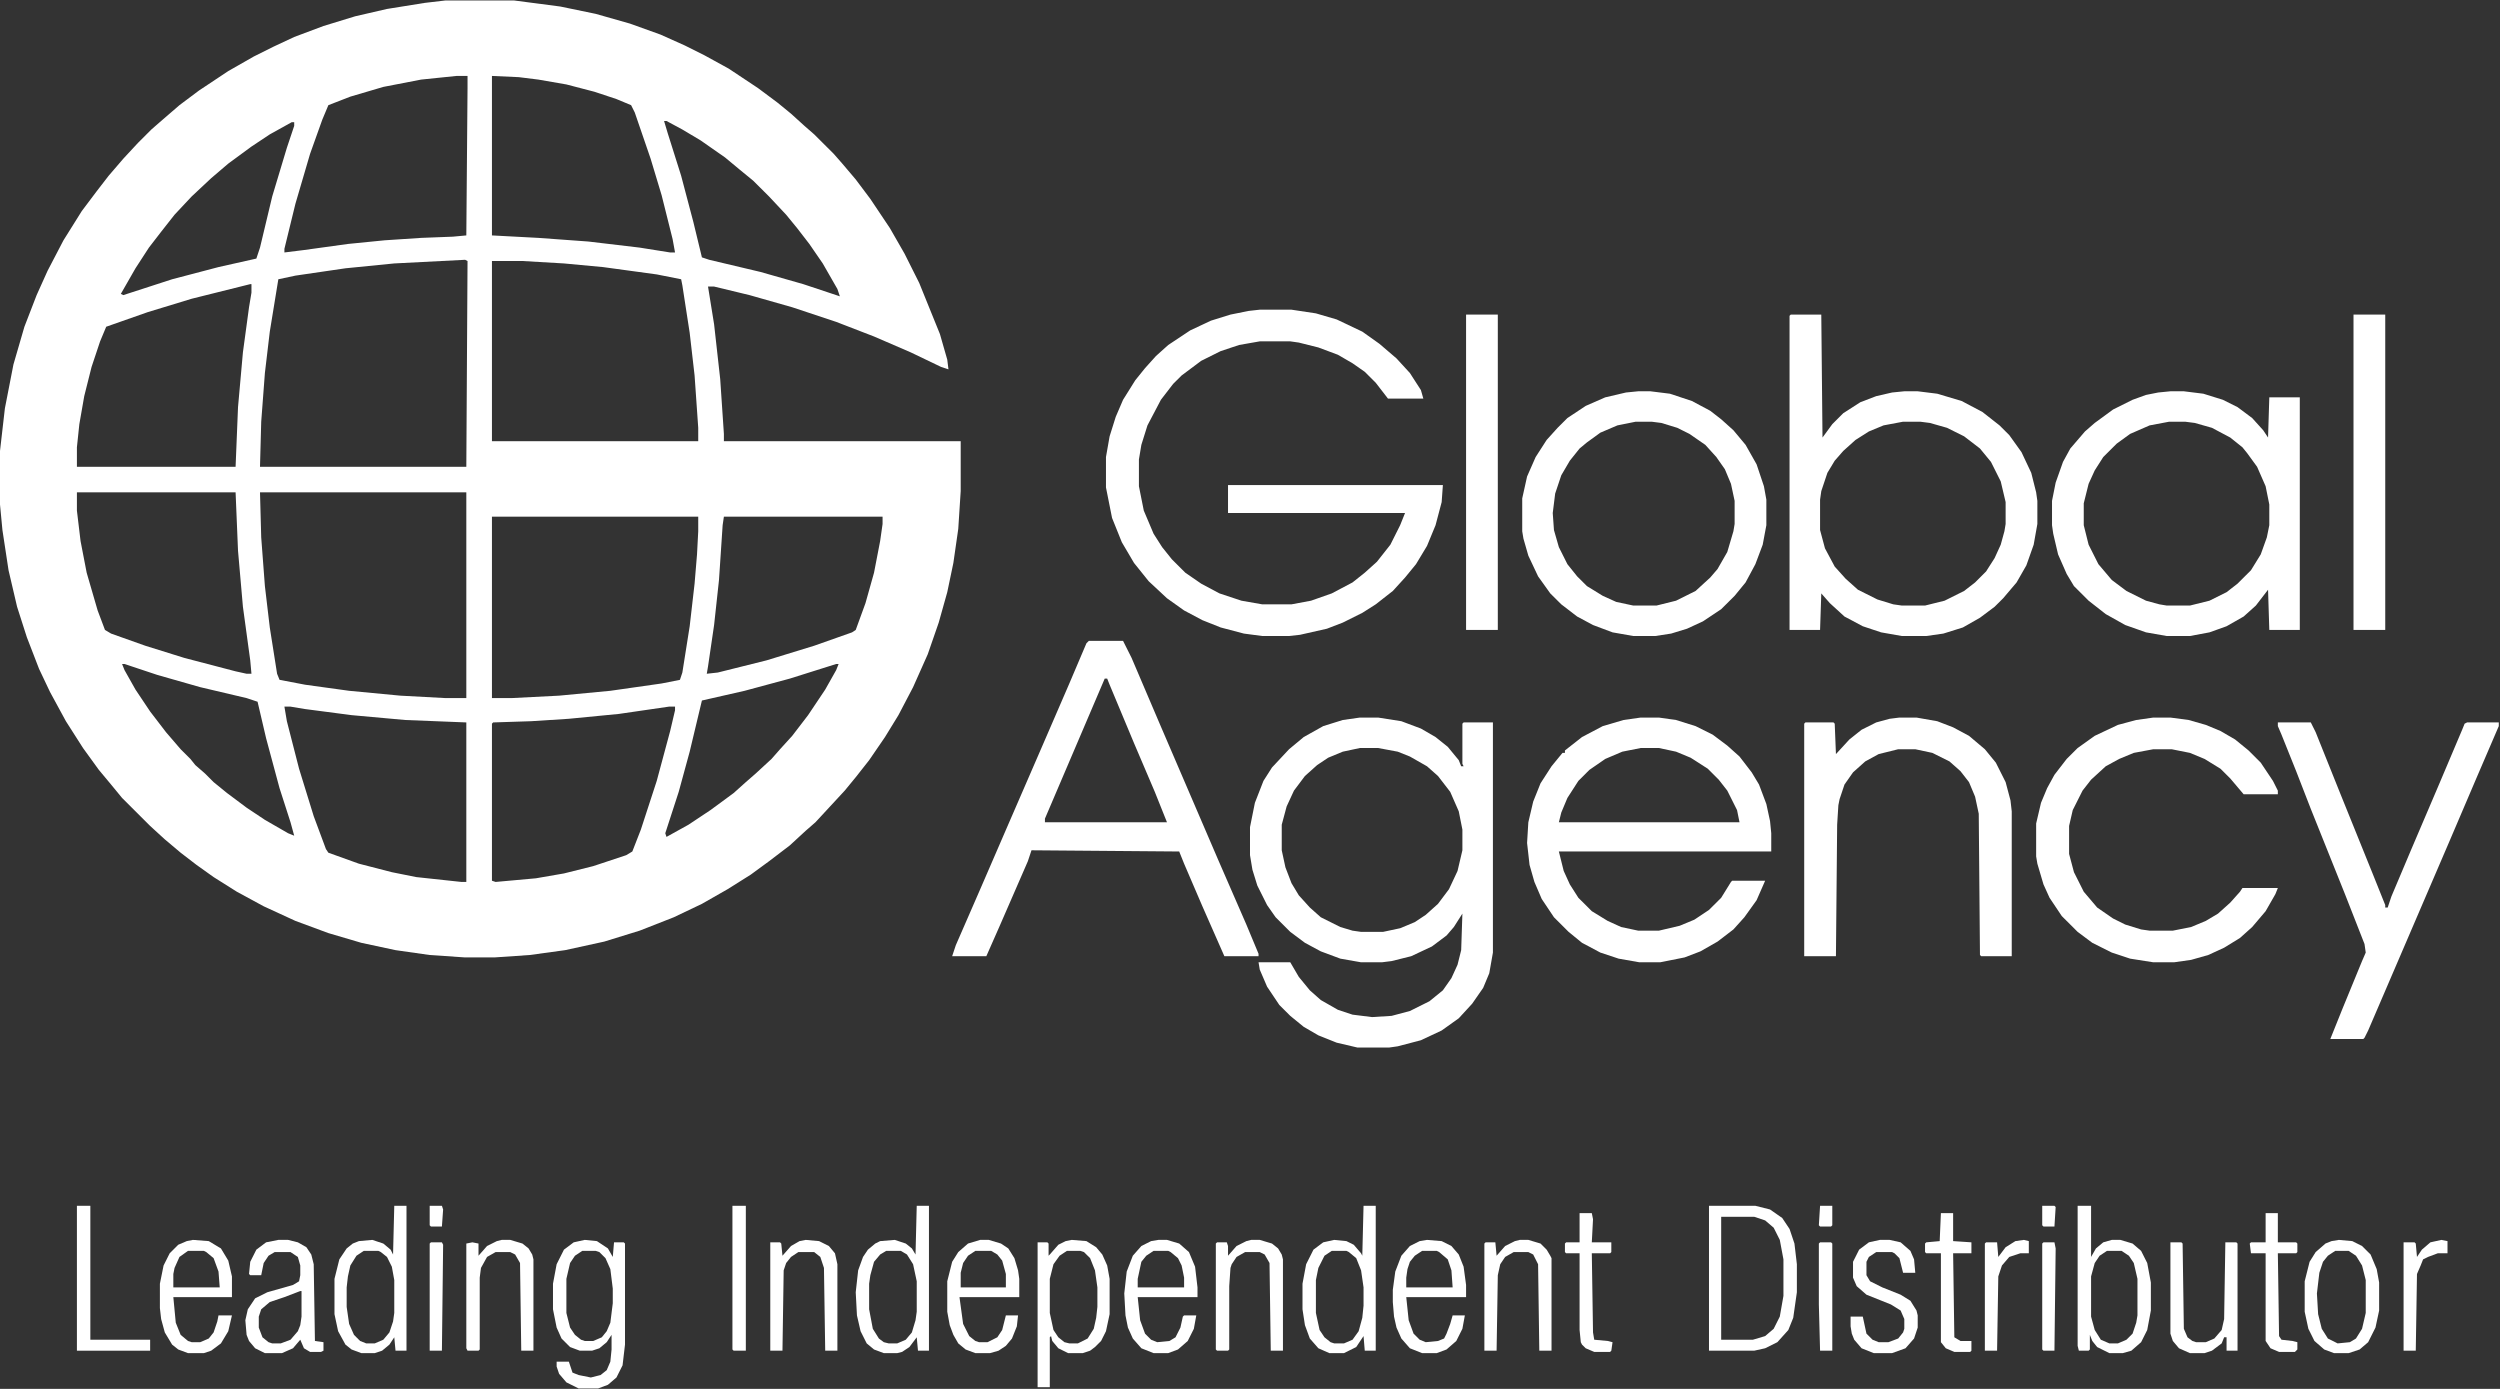 <svg width="72" height="40" viewBox="0 0 72 40" fill="none" xmlns="http://www.w3.org/2000/svg">
<rect x="0" y="0" width="72" height="40" fill="#333333" stroke="none"/>
<g clip-path="url(#clip0_1482_1888)">
<path d="M12.832 0.013H14.801L16.137 0.188L17.156 0.399L18.141 0.679L19.02 0.995L19.723 1.31L20.285 1.591L20.988 1.977L21.832 2.538L22.395 2.958L22.781 3.274L23.168 3.625L23.449 3.87L24.012 4.431L24.258 4.712L24.645 5.168L25.066 5.729L25.629 6.57L26.051 7.306L26.473 8.148L27.07 9.621L27.281 10.357L27.316 10.638L27.105 10.568L26.227 10.147L25.172 9.691L24.082 9.27L22.816 8.849L21.586 8.499L20.566 8.253H20.391L20.566 9.34L20.742 10.918L20.848 12.496V12.707H27.668V14.144L27.598 15.231L27.457 16.213L27.281 17.055L27.035 17.931L26.719 18.843L26.297 19.79L25.875 20.596L25.488 21.227L25.031 21.894L24.645 22.384L24.328 22.77L23.484 23.682L23.203 23.927L22.746 24.348L22.148 24.804L21.621 25.19L20.953 25.61L20.215 26.031L19.406 26.417L18.422 26.803L17.402 27.118L16.277 27.364L15.258 27.504L14.238 27.574H13.395L12.375 27.504L11.391 27.364L10.406 27.153L9.457 26.873L8.508 26.522L7.594 26.101L6.82 25.681L6.152 25.26L5.66 24.909L5.203 24.558L4.746 24.173L4.324 23.787L3.516 22.981L3.199 22.595L2.848 22.174L2.391 21.543L1.898 20.771L1.441 19.93L1.125 19.264L0.773 18.352L0.492 17.475L0.246 16.423L0.07 15.266L0 14.53V12.987L0.141 11.76L0.387 10.497L0.703 9.41L1.055 8.499L1.371 7.797L1.828 6.921L2.355 6.079L2.777 5.518L3.129 5.062L3.551 4.571L3.973 4.116L4.359 3.73L4.641 3.484L5.168 3.029L5.73 2.608L6.574 2.047L7.312 1.626L7.875 1.345L8.473 1.065L9.316 0.749L10.23 0.469L11.145 0.258L12.234 0.083L12.832 0.013ZM14.168 2.187V6.78L15.504 6.851L16.945 6.956L18.422 7.131L19.301 7.271H19.441L19.371 6.886L19.055 5.623L18.738 4.571L18.281 3.239L18.176 3.029L17.754 2.853L17.121 2.643L16.312 2.432L15.504 2.292L14.941 2.222L14.168 2.187ZM13.148 2.187L12.129 2.292L11.039 2.503L10.09 2.783L9.457 3.029L9.281 3.449L8.93 4.431L8.508 5.869L8.191 7.166V7.271L8.754 7.201L10.02 7.026L11.074 6.921L12.129 6.851L13.043 6.816L13.43 6.78L13.465 2.538V2.187H13.148ZM19.125 3.484L19.23 3.835L19.617 5.062L19.969 6.395L20.215 7.412L20.426 7.482L21.902 7.832L23.133 8.183L24.188 8.534L24.117 8.323L23.695 7.587L23.309 7.026L22.957 6.57L22.641 6.184L22.148 5.658L21.691 5.203L21.305 4.887L20.883 4.536L20.18 4.045L19.652 3.73L19.195 3.484H19.125ZM8.402 3.519L7.77 3.87L7.242 4.221L6.574 4.712L6.082 5.132L5.52 5.658L5.027 6.184L4.641 6.675L4.289 7.131L3.902 7.727L3.48 8.464L3.551 8.499L4.957 8.043L6.293 7.692L7.383 7.447L7.488 7.131L7.84 5.658L8.262 4.256L8.473 3.625V3.519H8.402ZM13.395 7.482L11.355 7.587L9.949 7.727L8.508 7.938L8.016 8.043L7.77 9.551L7.629 10.743L7.523 12.146L7.488 13.443H13.43L13.465 7.517L13.395 7.482ZM14.168 7.517V12.707H20.109V12.321L20.004 10.813L19.863 9.586L19.652 8.218L19.617 8.043L18.914 7.903L17.367 7.692L16.242 7.587L15.047 7.517H14.168ZM7.207 8.183L5.52 8.604L4.254 8.99L3.059 9.41L2.883 9.831L2.637 10.568L2.426 11.409L2.285 12.216L2.215 12.882V13.443H6.785L6.855 11.725L6.996 10.147L7.172 8.849L7.242 8.429V8.183H7.207ZM2.215 14.179V14.705L2.32 15.582L2.496 16.494L2.812 17.581L3.023 18.142L3.199 18.247L4.184 18.597L5.309 18.948L6.785 19.334L7.102 19.404H7.242L7.207 19.018L6.996 17.475L6.855 15.862L6.785 14.179H2.215ZM7.488 14.179L7.523 15.477L7.629 16.879L7.77 18.072L7.98 19.404L8.051 19.579L8.789 19.72L10.055 19.895L11.531 20.035L12.832 20.105H13.43V14.179H7.488ZM14.168 14.88V20.105H14.73L16.102 20.035L17.578 19.895L19.055 19.684L19.582 19.579L19.652 19.369L19.863 18.036L20.004 16.809L20.074 15.968L20.109 15.301V14.88H14.168ZM20.848 14.88L20.812 15.126L20.707 16.704L20.566 18.001L20.391 19.194L20.355 19.404L20.672 19.369L22.078 19.018L23.449 18.597L24.539 18.212L24.645 18.142L24.926 17.37L25.172 16.494L25.348 15.582L25.418 15.091V14.88H20.848ZM3.516 19.123L3.586 19.299L3.902 19.86L4.324 20.491L4.781 21.087L5.203 21.578L5.484 21.858L5.625 22.034L5.906 22.279L6.152 22.525L6.539 22.84L7.102 23.261L7.629 23.612L8.297 23.997L8.473 24.068L8.367 23.682L8.051 22.7L7.664 21.262L7.418 20.21L7.102 20.105L5.766 19.79L4.535 19.439L3.586 19.123H3.516ZM24.082 19.123L22.746 19.544L21.445 19.895L20.215 20.175L19.863 21.648L19.547 22.805L19.16 23.997L19.195 24.103L19.828 23.752L20.461 23.331L21.129 22.84L21.48 22.525L21.762 22.279L22.219 21.858L22.465 21.578L22.816 21.192L23.273 20.596L23.766 19.86L24.082 19.299L24.152 19.123H24.082ZM8.191 20.351L8.262 20.771L8.613 22.139L9.035 23.506L9.387 24.453L9.457 24.558L10.336 24.874L11.285 25.119L11.988 25.26L13.289 25.4H13.43V20.806L11.672 20.736L10.125 20.596L8.789 20.421L8.367 20.351H8.191ZM19.266 20.351L17.824 20.561L16.383 20.701L15.293 20.771L14.203 20.806L14.168 20.842V25.365L14.273 25.4L15.434 25.295L16.242 25.155L17.086 24.944L18.035 24.629L18.211 24.523L18.457 23.892L18.914 22.49L19.301 21.052L19.441 20.456V20.351H19.266Z" fill="white"/>
<path d="M39.164 20.666H39.691L40.359 20.771L40.922 20.982L41.344 21.227L41.695 21.508L42.012 21.893L42.082 22.069H42.152L42.117 21.999V20.842L42.152 20.806H42.996V27.434L42.891 28.03L42.715 28.451L42.398 28.907L42.012 29.327L41.52 29.678L40.922 29.959L40.254 30.134L40.008 30.169H39.094L38.496 30.029L37.969 29.818L37.547 29.573L37.16 29.257L36.844 28.942L36.492 28.416L36.281 27.925L36.246 27.714H37.16L37.406 28.135L37.723 28.521L38.039 28.801L38.531 29.082L38.953 29.222L39.516 29.292L40.078 29.257L40.605 29.117L41.168 28.836L41.555 28.521L41.801 28.17L41.977 27.785L42.082 27.364L42.117 26.312L41.871 26.698L41.66 26.943L41.238 27.259L40.641 27.539L40.078 27.679L39.797 27.714H39.199L38.602 27.609L38.039 27.399L37.582 27.153L37.16 26.838L36.738 26.417L36.492 26.066L36.211 25.505L36.07 25.049L36 24.629V23.822L36.141 23.121L36.387 22.49L36.633 22.104L37.125 21.578L37.547 21.227L38.109 20.912L38.672 20.736L39.164 20.666ZM39.164 21.543L38.672 21.648L38.25 21.823L37.934 22.034L37.582 22.349L37.266 22.77L37.055 23.226L36.914 23.752V24.488L37.02 24.979L37.195 25.435L37.406 25.786L37.723 26.136L38.039 26.417L38.602 26.698L38.953 26.803L39.199 26.838H39.832L40.324 26.733L40.746 26.557L41.062 26.347L41.414 26.031L41.73 25.61L41.977 25.084L42.117 24.488V23.892L42.012 23.366L41.766 22.805L41.414 22.349L41.098 22.069L40.605 21.788L40.254 21.648L39.691 21.543H39.164Z" fill="white"/>
<path d="M36.281 8.919H37.195L37.898 9.025L38.496 9.2L39.234 9.551L39.727 9.901L40.219 10.322L40.605 10.743L40.922 11.234L40.992 11.479H39.973L39.621 11.023L39.305 10.708L38.953 10.462L38.531 10.217L37.969 10.007L37.406 9.866L37.16 9.831H36.281L35.684 9.936L35.156 10.112L34.594 10.392L34.031 10.813L33.785 11.058L33.434 11.514L33.047 12.251L32.871 12.812L32.801 13.232V14.004L32.941 14.705L33.223 15.371L33.469 15.757L33.75 16.108L34.137 16.494L34.594 16.809L35.121 17.09L35.754 17.3L36.352 17.405H37.195L37.758 17.3L38.355 17.09L38.953 16.774L39.305 16.494L39.656 16.178L40.043 15.687L40.324 15.126L40.465 14.775H35.367V13.969H41.555L41.52 14.46L41.344 15.126L41.098 15.722L40.781 16.248L40.465 16.634L40.113 17.02L39.621 17.405L39.234 17.651L38.672 17.931L38.215 18.107L37.441 18.282L37.125 18.317H36.352L35.824 18.247L35.156 18.071L34.629 17.861L34.102 17.581L33.609 17.23L33.082 16.739L32.66 16.213L32.309 15.617L32.027 14.916L31.852 14.039V13.162L31.957 12.566L32.133 12.005L32.344 11.514L32.695 10.953L32.977 10.603L33.293 10.252L33.645 9.936L34.277 9.516L34.875 9.235L35.438 9.06L35.965 8.954L36.281 8.919Z" fill="white"/>
<path d="M51.574 9.06H52.453L52.488 12.601L52.77 12.216L53.086 11.9L53.578 11.584L54.035 11.409L54.492 11.304L54.844 11.269H55.23L55.793 11.339L56.496 11.549L57.094 11.865L57.586 12.251L57.867 12.531L58.219 13.022L58.5 13.618L58.641 14.179L58.676 14.425V15.091L58.57 15.687L58.359 16.283L58.078 16.774L57.691 17.23L57.445 17.475L57.023 17.791L56.531 18.071L55.969 18.247L55.477 18.317H54.773L54.176 18.212L53.648 18.036L53.121 17.756L52.699 17.37L52.453 17.09L52.418 18.142H51.539V9.095L51.574 9.06ZM54.809 12.145L54.246 12.251L53.824 12.426L53.438 12.671L53.086 12.987L52.84 13.268L52.629 13.618L52.453 14.144L52.418 14.39V15.266L52.559 15.792L52.84 16.318L53.156 16.669L53.508 16.984L54.07 17.265L54.527 17.405L54.773 17.44H55.441L56.004 17.3L56.566 17.02L56.883 16.774L57.199 16.458L57.445 16.073L57.621 15.687L57.727 15.301L57.762 15.091V14.46L57.621 13.864L57.34 13.303L57.023 12.917L56.566 12.566L56.074 12.321L55.582 12.181L55.301 12.145H54.809Z" fill="white"/>
<path d="M47.25 20.666H47.777L48.27 20.736L48.832 20.912L49.324 21.157L49.746 21.473L50.098 21.788L50.449 22.244L50.66 22.595L50.871 23.156L50.977 23.647L51.012 23.997V24.523H44.895L45.035 25.084L45.211 25.47L45.457 25.856L45.844 26.242L46.301 26.522L46.688 26.698L47.18 26.803H47.777L48.375 26.662L48.797 26.487L49.219 26.206L49.57 25.856L49.852 25.4L49.887 25.365H50.836L50.59 25.926L50.238 26.417L49.922 26.768L49.465 27.118L48.973 27.399L48.516 27.574L47.812 27.714H47.215L46.617 27.609L46.09 27.434L45.562 27.153L45.176 26.838L44.754 26.417L44.402 25.891L44.191 25.4L44.051 24.909L43.98 24.278L44.016 23.682L44.156 23.086L44.367 22.56L44.684 22.069L45 21.683H45.07V21.613L45.562 21.227L46.16 20.912L46.758 20.736L47.25 20.666ZM47.25 21.543L46.723 21.648L46.23 21.858L45.773 22.174L45.457 22.49L45.141 22.981L44.965 23.401L44.895 23.682H50.098L50.027 23.331L49.746 22.77L49.5 22.455L49.184 22.139L48.691 21.823L48.27 21.648L47.777 21.543H47.25Z" fill="white"/>
<path d="M31.359 18.457H32.344L32.59 18.948L33.398 20.842L35.086 24.769L35.895 26.627L36.246 27.469V27.539H35.262L34.629 26.101L34.102 24.874L33.961 24.523L29.707 24.488L29.602 24.804L28.793 26.662L28.406 27.539H27.422L27.527 27.223L28.23 25.61L29.004 23.822L30.023 21.473L30.797 19.684L31.289 18.527L31.359 18.457ZM31.816 19.544L30.199 23.331L30.094 23.577V23.682H33.609L33.258 22.805L32.66 21.403L31.957 19.72L31.887 19.544H31.816Z" fill="white"/>
<path d="M62.508 11.269H62.895L63.457 11.339L64.019 11.514L64.441 11.725L64.863 12.04L65.18 12.391L65.32 12.601L65.356 11.444H66.234V18.142H65.356L65.32 16.984L64.969 17.44L64.617 17.756L64.125 18.036L63.633 18.212L63.07 18.317H62.402L61.805 18.212L61.207 18.001L60.645 17.686L60.152 17.3L59.73 16.879L59.52 16.529L59.273 15.967L59.133 15.371L59.098 15.126V14.425L59.203 13.899L59.414 13.303L59.625 12.917L60.047 12.426L60.328 12.181L60.855 11.795L61.418 11.514L61.805 11.374L62.156 11.304L62.508 11.269ZM62.473 12.145L61.91 12.251L61.348 12.496L60.961 12.777L60.574 13.162L60.328 13.548L60.152 13.934L60.012 14.495V15.126L60.152 15.687L60.434 16.248L60.82 16.704L61.242 17.02L61.805 17.3L62.191 17.405L62.402 17.44H63.07L63.633 17.3L64.125 17.055L64.441 16.809L64.828 16.423L65.109 15.967L65.285 15.477L65.356 15.126V14.53L65.25 14.004L65.004 13.443L64.723 13.057L64.582 12.882L64.231 12.601L63.703 12.321L63.211 12.181L62.93 12.145H62.473Z" fill="white"/>
<path d="M47.18 11.269H47.531L48.094 11.339L48.727 11.549L49.254 11.83L49.57 12.075L49.922 12.391L50.273 12.812L50.59 13.373L50.801 14.004L50.871 14.39V15.126L50.766 15.687L50.555 16.248L50.273 16.774L49.957 17.16L49.57 17.545L49.043 17.896L48.586 18.107L48.129 18.247L47.672 18.317H47.039L46.441 18.212L45.879 18.001L45.422 17.756L44.965 17.405L44.648 17.09L44.297 16.599L44.016 16.003L43.875 15.512L43.84 15.301V14.354L43.98 13.723L44.227 13.162L44.543 12.671L44.859 12.321L45.141 12.04L45.668 11.69L46.23 11.444L46.828 11.304L47.18 11.269ZM47.109 12.145L46.582 12.251L46.09 12.461L45.703 12.742L45.492 12.917L45.211 13.268L44.965 13.688L44.789 14.214L44.719 14.775L44.754 15.266L44.895 15.757L45.141 16.248L45.422 16.599L45.703 16.879L46.16 17.16L46.547 17.335L47.039 17.44H47.707L48.27 17.3L48.832 17.02L49.254 16.634L49.465 16.388L49.746 15.897L49.922 15.301L49.957 15.091V14.425L49.852 13.934L49.676 13.513L49.43 13.162L49.113 12.812L48.656 12.496L48.305 12.321L47.848 12.181L47.566 12.145H47.109Z" fill="white"/>
<path d="M54.703 20.666H55.195L55.793 20.771L56.25 20.947L56.707 21.192L57.164 21.578L57.48 21.964L57.762 22.525L57.902 23.051L57.938 23.366V27.539H57.059L57.023 27.504L56.988 23.436L56.883 22.945L56.707 22.525L56.461 22.209L56.145 21.929L55.652 21.683L55.16 21.578H54.668L54.105 21.718L53.719 21.929L53.367 22.244L53.121 22.595L52.98 23.016L52.945 23.191L52.91 23.752L52.875 27.539H51.961V20.842L51.996 20.806H52.805L52.84 20.842L52.875 21.718L53.262 21.297L53.613 21.017L54.035 20.806L54.422 20.701L54.703 20.666Z" fill="white"/>
<path d="M62.016 20.666H62.508L63.035 20.736L63.527 20.877L63.949 21.052L64.371 21.297L64.758 21.613L65.109 21.964L65.461 22.49L65.602 22.77V22.875H64.617L64.231 22.419L63.949 22.139L63.492 21.858L63.07 21.683L62.543 21.578H62.016L61.453 21.683L61.031 21.858L60.645 22.069L60.223 22.455L59.977 22.77L59.695 23.331L59.59 23.787V24.593L59.73 25.119L60.012 25.681L60.398 26.136L60.855 26.452L61.207 26.627L61.664 26.768L61.91 26.803H62.578L63.105 26.698L63.527 26.522L63.879 26.312L64.231 25.996L64.512 25.681L64.582 25.575H65.602L65.531 25.751L65.25 26.242L64.863 26.698L64.512 27.013L64.055 27.294L63.598 27.504L63.105 27.644L62.613 27.714H62.016L61.348 27.609L60.82 27.434L60.258 27.153L59.836 26.838L59.379 26.382L59.027 25.856L58.852 25.47L58.676 24.874L58.641 24.664V23.717L58.781 23.121L58.957 22.7L59.168 22.314L59.52 21.858L59.836 21.543L60.328 21.192L60.996 20.877L61.523 20.736L62.016 20.666Z" fill="white"/>
<path d="M65.602 20.806H66.551L66.691 21.087L67.394 22.84L68.344 25.19L68.695 26.066V26.136H68.766L68.871 25.821L69.434 24.488L70.242 22.595L70.91 21.017L70.981 20.842L71.051 20.806H71.965V20.912L71.332 22.384L70.523 24.278L68.203 29.678L68.098 29.888L68.062 29.923H67.113L67.465 29.047L68.027 27.679L68.133 27.434L68.098 27.188L67.535 25.751L66.551 23.296L66.129 22.209L65.707 21.157L65.602 20.912V20.806Z" fill="white"/>
<path d="M67.781 9.06H68.695V18.142H67.781V9.06Z" fill="white"/>
<path d="M42.223 9.06H43.137V18.142H42.223V9.06Z" fill="white"/>
<path d="M49.219 34.727H50.555L50.977 34.833L51.328 35.078L51.539 35.394L51.68 35.814L51.75 36.41V37.217L51.645 37.953L51.504 38.304L51.188 38.655L50.836 38.83L50.52 38.9H49.219V34.727ZM49.57 35.043V38.584H50.484L50.836 38.479L51.082 38.269L51.258 37.918L51.363 37.322V36.27L51.258 35.709L51.082 35.358L50.836 35.148L50.52 35.043H49.57Z" fill="white"/>
<path d="M16.84 35.709L17.191 35.744L17.508 35.955L17.648 36.2L17.684 35.779H17.965L18 35.814V38.725L17.93 39.321L17.754 39.672L17.508 39.882L17.227 39.987H16.664L16.312 39.812L16.102 39.566L16.031 39.356V39.216H16.383L16.488 39.531L16.664 39.601L17.016 39.672L17.297 39.601L17.473 39.461L17.578 39.216L17.613 38.865V38.444L17.473 38.655L17.262 38.83L17.051 38.9H16.699L16.418 38.795L16.172 38.549L16.031 38.234L15.926 37.708V36.971L16.031 36.41L16.242 35.99L16.523 35.779L16.84 35.709ZM16.77 36.025L16.559 36.165L16.418 36.375L16.312 36.831V37.813L16.418 38.234L16.559 38.444L16.734 38.584L16.84 38.62H17.086L17.332 38.514L17.473 38.339L17.578 38.094L17.648 37.533V37.112L17.578 36.551L17.438 36.235L17.262 36.06L17.156 36.025H16.77Z" fill="white"/>
<path d="M59.836 34.727H60.223V36.2L60.363 35.955L60.574 35.779L60.82 35.709H61.066L61.418 35.814L61.664 36.025L61.84 36.375L61.945 36.937V37.743L61.84 38.304L61.664 38.655L61.383 38.9L61.137 38.97H60.75L60.398 38.795L60.258 38.62L60.188 38.444V38.865L60.152 38.9H59.871L59.836 38.76V34.727ZM60.68 36.025L60.469 36.165L60.328 36.375L60.223 36.761V37.918L60.328 38.304L60.504 38.584L60.75 38.69H60.996L61.242 38.584L61.418 38.409L61.523 38.094L61.559 37.883V36.831L61.453 36.375L61.312 36.165L61.102 36.025H60.68Z" fill="white"/>
<path d="M39.27 34.727H39.621V38.9H39.305L39.27 38.479L39.059 38.795L38.707 38.97H38.285L37.969 38.83L37.723 38.549L37.582 38.164L37.512 37.708V36.971L37.617 36.41L37.828 35.99L38.109 35.779L38.426 35.709L38.777 35.744L38.988 35.849L39.199 36.095L39.234 36.165L39.27 34.727ZM38.355 36.025L38.145 36.165L37.969 36.516L37.898 36.866V37.813L38.004 38.304L38.145 38.514L38.32 38.655L38.426 38.69H38.707L38.953 38.584L39.129 38.339L39.234 37.953L39.27 37.603V37.077L39.199 36.586L39.059 36.235L38.848 36.06L38.777 36.025H38.355Z" fill="white"/>
<path d="M30.867 35.709L31.289 35.744L31.57 35.92L31.746 36.13L31.887 36.446L31.957 36.831V37.848L31.852 38.339L31.711 38.62L31.535 38.795L31.395 38.9L31.184 38.97H30.762L30.48 38.83L30.305 38.62L30.27 38.479L30.234 38.514V39.952H29.883V35.779H30.164L30.199 35.814V36.165L30.234 36.13L30.48 35.849L30.691 35.744L30.867 35.709ZM30.727 36.025L30.516 36.165L30.34 36.41L30.234 36.831V37.813L30.34 38.304L30.48 38.514L30.656 38.655L30.797 38.69H31.043L31.324 38.549L31.5 38.269L31.57 37.953L31.605 37.638V37.077L31.535 36.586L31.395 36.235L31.219 36.06L31.113 36.025H30.727Z" fill="white"/>
<path d="M26.402 34.727H26.754V38.9H26.438L26.402 38.514L26.191 38.795L25.98 38.935L25.84 38.97H25.453L25.172 38.865L24.961 38.69L24.785 38.339L24.68 37.883L24.645 37.217L24.715 36.586L24.855 36.2L24.996 35.99L25.207 35.814L25.348 35.744L25.77 35.709L26.086 35.814L26.262 35.955L26.367 36.13L26.402 34.727ZM25.523 36.025L25.348 36.13L25.172 36.34L25.066 36.726L25.031 36.971V37.708L25.137 38.269L25.312 38.549L25.453 38.655L25.594 38.69H25.84L26.086 38.584L26.262 38.374L26.367 38.023L26.402 37.778V36.901L26.297 36.41L26.121 36.13L25.945 36.025H25.523Z" fill="white"/>
<path d="M11.355 34.727H11.707V38.9H11.391L11.355 38.514L11.215 38.725L11.004 38.9L10.793 38.97H10.406L10.125 38.865L9.949 38.725L9.738 38.339L9.633 37.848V36.831L9.773 36.27L9.984 35.955L10.16 35.814L10.336 35.744L10.723 35.709L11.039 35.814L11.25 35.99L11.32 36.13L11.355 34.727ZM10.477 36.025L10.266 36.165L10.09 36.446L10.02 36.761L9.984 37.077V37.638L10.055 38.129L10.195 38.444L10.371 38.62L10.547 38.69H10.793L11.039 38.584L11.215 38.374L11.32 38.059L11.355 37.813V36.866L11.285 36.481L11.145 36.2L10.969 36.06L10.898 36.025H10.477Z" fill="white"/>
<path d="M8.016 35.709H8.297L8.578 35.779L8.824 35.92L8.965 36.13L9.035 36.41L9.07 38.62L9.316 38.655V38.9L9.246 38.935H8.93L8.754 38.83L8.648 38.584L8.438 38.83L8.121 38.97H7.629L7.348 38.83L7.172 38.62L7.102 38.444L7.066 38.023L7.137 37.708L7.348 37.392L7.699 37.217L8.438 37.007L8.613 36.901L8.648 36.726V36.446L8.578 36.2L8.367 36.06H7.91L7.734 36.165L7.594 36.375L7.523 36.726H7.207L7.172 36.691L7.207 36.34L7.383 35.99L7.664 35.779L8.016 35.709ZM8.648 37.182L8.191 37.357L7.77 37.498L7.523 37.708L7.453 37.918V38.234L7.559 38.514L7.734 38.655L7.84 38.69H8.086L8.367 38.584L8.578 38.339L8.648 38.164L8.684 37.918V37.182H8.648Z" fill="white"/>
<path d="M41.098 35.709L41.52 35.744L41.801 35.885L42.012 36.13L42.152 36.481L42.223 37.007V37.357H40.5L40.57 38.023L40.711 38.409L40.887 38.584L41.062 38.655L41.414 38.62L41.59 38.549L41.66 38.409L41.766 38.129L41.836 37.883H42.188L42.117 38.269L41.941 38.62L41.66 38.865L41.379 38.97H40.957L40.605 38.83L40.359 38.549L40.219 38.234L40.148 37.918L40.113 37.498V37.147L40.184 36.621L40.359 36.165L40.605 35.885L40.887 35.744L41.098 35.709ZM40.957 36.025L40.746 36.165L40.605 36.34L40.535 36.551L40.5 36.796V37.077H41.836L41.801 36.586L41.695 36.27L41.449 36.06L41.379 36.025H40.957Z" fill="white"/>
<path d="M28.23 35.709H28.477L28.828 35.814L29.039 35.955L29.215 36.235L29.32 36.586L29.355 36.831V37.357H27.633L27.738 38.129L27.914 38.479L28.09 38.62L28.195 38.655H28.441L28.723 38.514L28.863 38.304L28.969 37.883H29.32L29.285 38.199L29.145 38.549L28.969 38.76L28.758 38.9L28.512 38.97H28.09L27.809 38.865L27.598 38.69L27.457 38.444L27.352 38.164L27.281 37.778V36.901L27.422 36.34L27.598 36.06L27.879 35.814L28.23 35.709ZM28.09 36.025L27.879 36.165L27.738 36.375L27.668 36.656V37.077H28.969V36.691L28.863 36.305L28.723 36.13L28.547 36.025H28.09Z" fill="white"/>
<path d="M5.555 35.709L6.012 35.744L6.363 35.955L6.574 36.305L6.68 36.761V37.357H4.992L5.062 38.094L5.203 38.444L5.414 38.62L5.52 38.655H5.766L6.012 38.549L6.152 38.374L6.258 38.059L6.293 37.883H6.68L6.574 38.339L6.363 38.69L6.082 38.9L5.871 38.97H5.414L5.133 38.865L4.957 38.725L4.746 38.374L4.641 37.988L4.605 37.673V36.971L4.711 36.446L4.887 36.095L5.133 35.849L5.379 35.744L5.555 35.709ZM5.414 36.025L5.168 36.2L5.027 36.516L4.992 36.691V37.077H6.328L6.293 36.621L6.152 36.235L5.941 36.06L5.871 36.025H5.414Z" fill="white"/>
<path d="M33.363 35.709H33.609L33.961 35.814L34.242 36.06L34.418 36.481L34.488 37.077V37.357H32.766L32.836 38.023L32.977 38.409L33.152 38.584L33.328 38.655L33.68 38.62L33.855 38.514L33.996 38.234L34.066 37.918L34.102 37.883H34.453L34.383 38.269L34.207 38.62L33.926 38.865L33.645 38.97H33.223L32.871 38.83L32.625 38.549L32.484 38.234L32.414 37.883L32.379 37.252L32.449 36.621L32.625 36.165L32.871 35.885L33.152 35.744L33.363 35.709ZM33.223 36.025L33.012 36.165L32.871 36.34L32.766 36.831V37.077H34.102V36.796L34.031 36.446L33.926 36.235L33.715 36.06L33.645 36.025H33.223Z" fill="white"/>
<path d="M67.359 35.709L67.746 35.744L68.027 35.885L68.273 36.13L68.449 36.551L68.519 36.936V37.743L68.414 38.234L68.203 38.655L67.957 38.865L67.641 38.97H67.219L66.938 38.865L66.656 38.62L66.481 38.269L66.375 37.778V36.901L66.516 36.34L66.691 36.06L66.973 35.814L67.148 35.744L67.359 35.709ZM67.254 36.025L67.043 36.165L66.902 36.34L66.797 36.656L66.727 37.252L66.762 37.848L66.867 38.269L67.043 38.549L67.324 38.69L67.676 38.655L67.852 38.549L68.027 38.269L68.133 37.813V36.866L68.027 36.446L67.852 36.165L67.641 36.025H67.254Z" fill="white"/>
<path d="M36.035 35.709H36.281L36.633 35.814L36.809 35.955L36.914 36.13L36.949 36.27V38.9H36.598L36.562 36.375L36.422 36.13L36.281 36.06H35.859L35.613 36.2L35.473 36.41L35.438 36.516L35.402 37.042V38.865L35.367 38.9H35.051L35.016 38.865V35.814L35.051 35.779H35.332L35.367 35.885V36.165L35.613 35.885L35.895 35.744L36.035 35.709Z" fill="white"/>
<path d="M43.77 35.709H44.016L44.367 35.814L44.543 35.99L44.648 36.165L44.684 36.235V38.9H44.332L44.297 36.41L44.156 36.13L44.016 36.06H43.594L43.348 36.2L43.207 36.41L43.137 36.726L43.102 38.9H42.75V35.814L42.785 35.779H43.066L43.102 36.165L43.348 35.885L43.629 35.744L43.77 35.709Z" fill="white"/>
<path d="M62.508 35.779H62.824L62.859 35.814L62.895 38.269L63 38.514L63.141 38.62L63.246 38.655H63.527L63.773 38.549L63.984 38.304L64.055 37.988L64.09 35.779H64.406L64.441 35.814V38.9H64.125V38.514H64.055L63.984 38.69L63.703 38.9L63.492 38.97H63.07L62.754 38.83L62.578 38.62L62.508 38.409V35.779Z" fill="white"/>
<path d="M23.203 35.709L23.59 35.744L23.871 35.885L24.047 36.095L24.117 36.41V38.9H23.766L23.73 36.516L23.625 36.2L23.449 36.06H22.992L22.781 36.2L22.641 36.375L22.57 36.586L22.535 38.9H22.184V35.779H22.465L22.5 35.814L22.535 36.165L22.781 35.885L23.027 35.744L23.203 35.709Z" fill="white"/>
<path d="M14.449 35.709H14.695L15.047 35.814L15.223 35.955L15.328 36.13L15.363 36.27V38.9H15.012L14.977 36.375L14.836 36.13L14.695 36.06H14.273L14.027 36.2L13.852 36.516L13.816 36.796V38.865L13.781 38.9H13.465L13.43 38.83V35.814L13.605 35.779L13.781 35.814V36.165L14.027 35.885L14.309 35.744L14.449 35.709Z" fill="white"/>
<path d="M54.141 35.709H54.422L54.738 35.779L55.02 36.025L55.125 36.27L55.16 36.656H54.809L54.703 36.235L54.562 36.095L54.492 36.06H54.035L53.824 36.2L53.754 36.34V36.726L53.859 36.901L54.211 37.077L54.738 37.287L55.02 37.462L55.195 37.743L55.23 37.883V38.234L55.125 38.549L54.879 38.83L54.492 38.97H53.965L53.613 38.83L53.402 38.584L53.332 38.409L53.297 38.199V37.918H53.648L53.754 38.409L53.93 38.584L54.105 38.655H54.387L54.668 38.549L54.809 38.374L54.844 38.269V37.988L54.738 37.743L54.457 37.568L53.754 37.287L53.473 37.042L53.367 36.796V36.34L53.543 35.99L53.824 35.779L54.141 35.709Z" fill="white"/>
<path d="M2.215 34.727H2.602V38.584H4.324V38.9H2.215V34.727Z" fill="white"/>
<path d="M65.25 34.938H65.602V35.779H66.129L66.164 35.814V36.06L66.129 36.095H65.602L65.637 38.479L65.707 38.584L66.023 38.62L66.164 38.655V38.865L66.094 38.935H65.637L65.391 38.83L65.25 38.62V36.095H64.828L64.793 35.814L64.828 35.779H65.25V34.938Z" fill="white"/>
<path d="M55.898 34.938H56.25V35.744L56.777 35.779V36.095H56.25L56.285 38.514L56.461 38.62H56.777V38.9L56.742 38.935H56.285L56.039 38.83L55.898 38.655V36.095H55.477L55.441 36.06V35.814L55.477 35.779L55.863 35.744L55.898 34.938Z" fill="white"/>
<path d="M45.492 34.938H45.844L45.879 35.113L45.844 35.779H46.406V36.06L46.371 36.095H45.844L45.879 38.374L45.914 38.584L46.301 38.62L46.441 38.655L46.406 38.9L46.371 38.935H45.914L45.668 38.83L45.562 38.725L45.527 38.655L45.492 38.304V36.095H45.105L45.07 36.06V35.814L45.105 35.779H45.492V34.938Z" fill="white"/>
<path d="M21.094 34.727H21.48V38.9H21.129L21.094 38.865V34.727Z" fill="white"/>
<path d="M58.289 35.709L58.43 35.744V36.095H58.184L57.867 36.2L57.656 36.446L57.551 36.761L57.516 38.9H57.164V35.814L57.199 35.779H57.516L57.551 36.2L57.762 35.92L58.043 35.744L58.289 35.709Z" fill="white"/>
<path d="M70.312 35.709L70.488 35.744V36.095H70.207L69.926 36.2L69.785 36.27L69.715 36.446L69.609 36.691L69.574 38.9H69.223V35.779H69.539L69.574 35.814L69.609 36.2L69.75 35.99L69.996 35.779L70.312 35.709Z" fill="white"/>
<path d="M52.418 35.779H52.734L52.77 35.814V38.9H52.418L52.383 37.568V35.814L52.418 35.779Z" fill="white"/>
<path d="M58.852 35.779H59.168L59.203 35.955L59.168 38.9H58.852L58.816 38.865V35.814L58.852 35.779Z" fill="white"/>
<path d="M12.41 35.779H12.727L12.762 35.849L12.727 38.9H12.375V35.814L12.41 35.779Z" fill="white"/>
<path d="M58.816 34.727H59.168L59.203 34.762L59.168 35.324H58.852L58.816 35.288V34.727Z" fill="white"/>
<path d="M52.418 34.727H52.77V35.288L52.734 35.324H52.418L52.383 35.288L52.418 34.727Z" fill="white"/>
<path d="M12.375 34.727H12.727L12.762 34.833L12.727 35.324H12.41L12.375 35.288V34.727Z" fill="white"/>
</g>
<defs>
<clipPath id="clip0_1482_1888">
<rect width="72" height="40" fill="white"/>
</clipPath>
</defs>
</svg>
